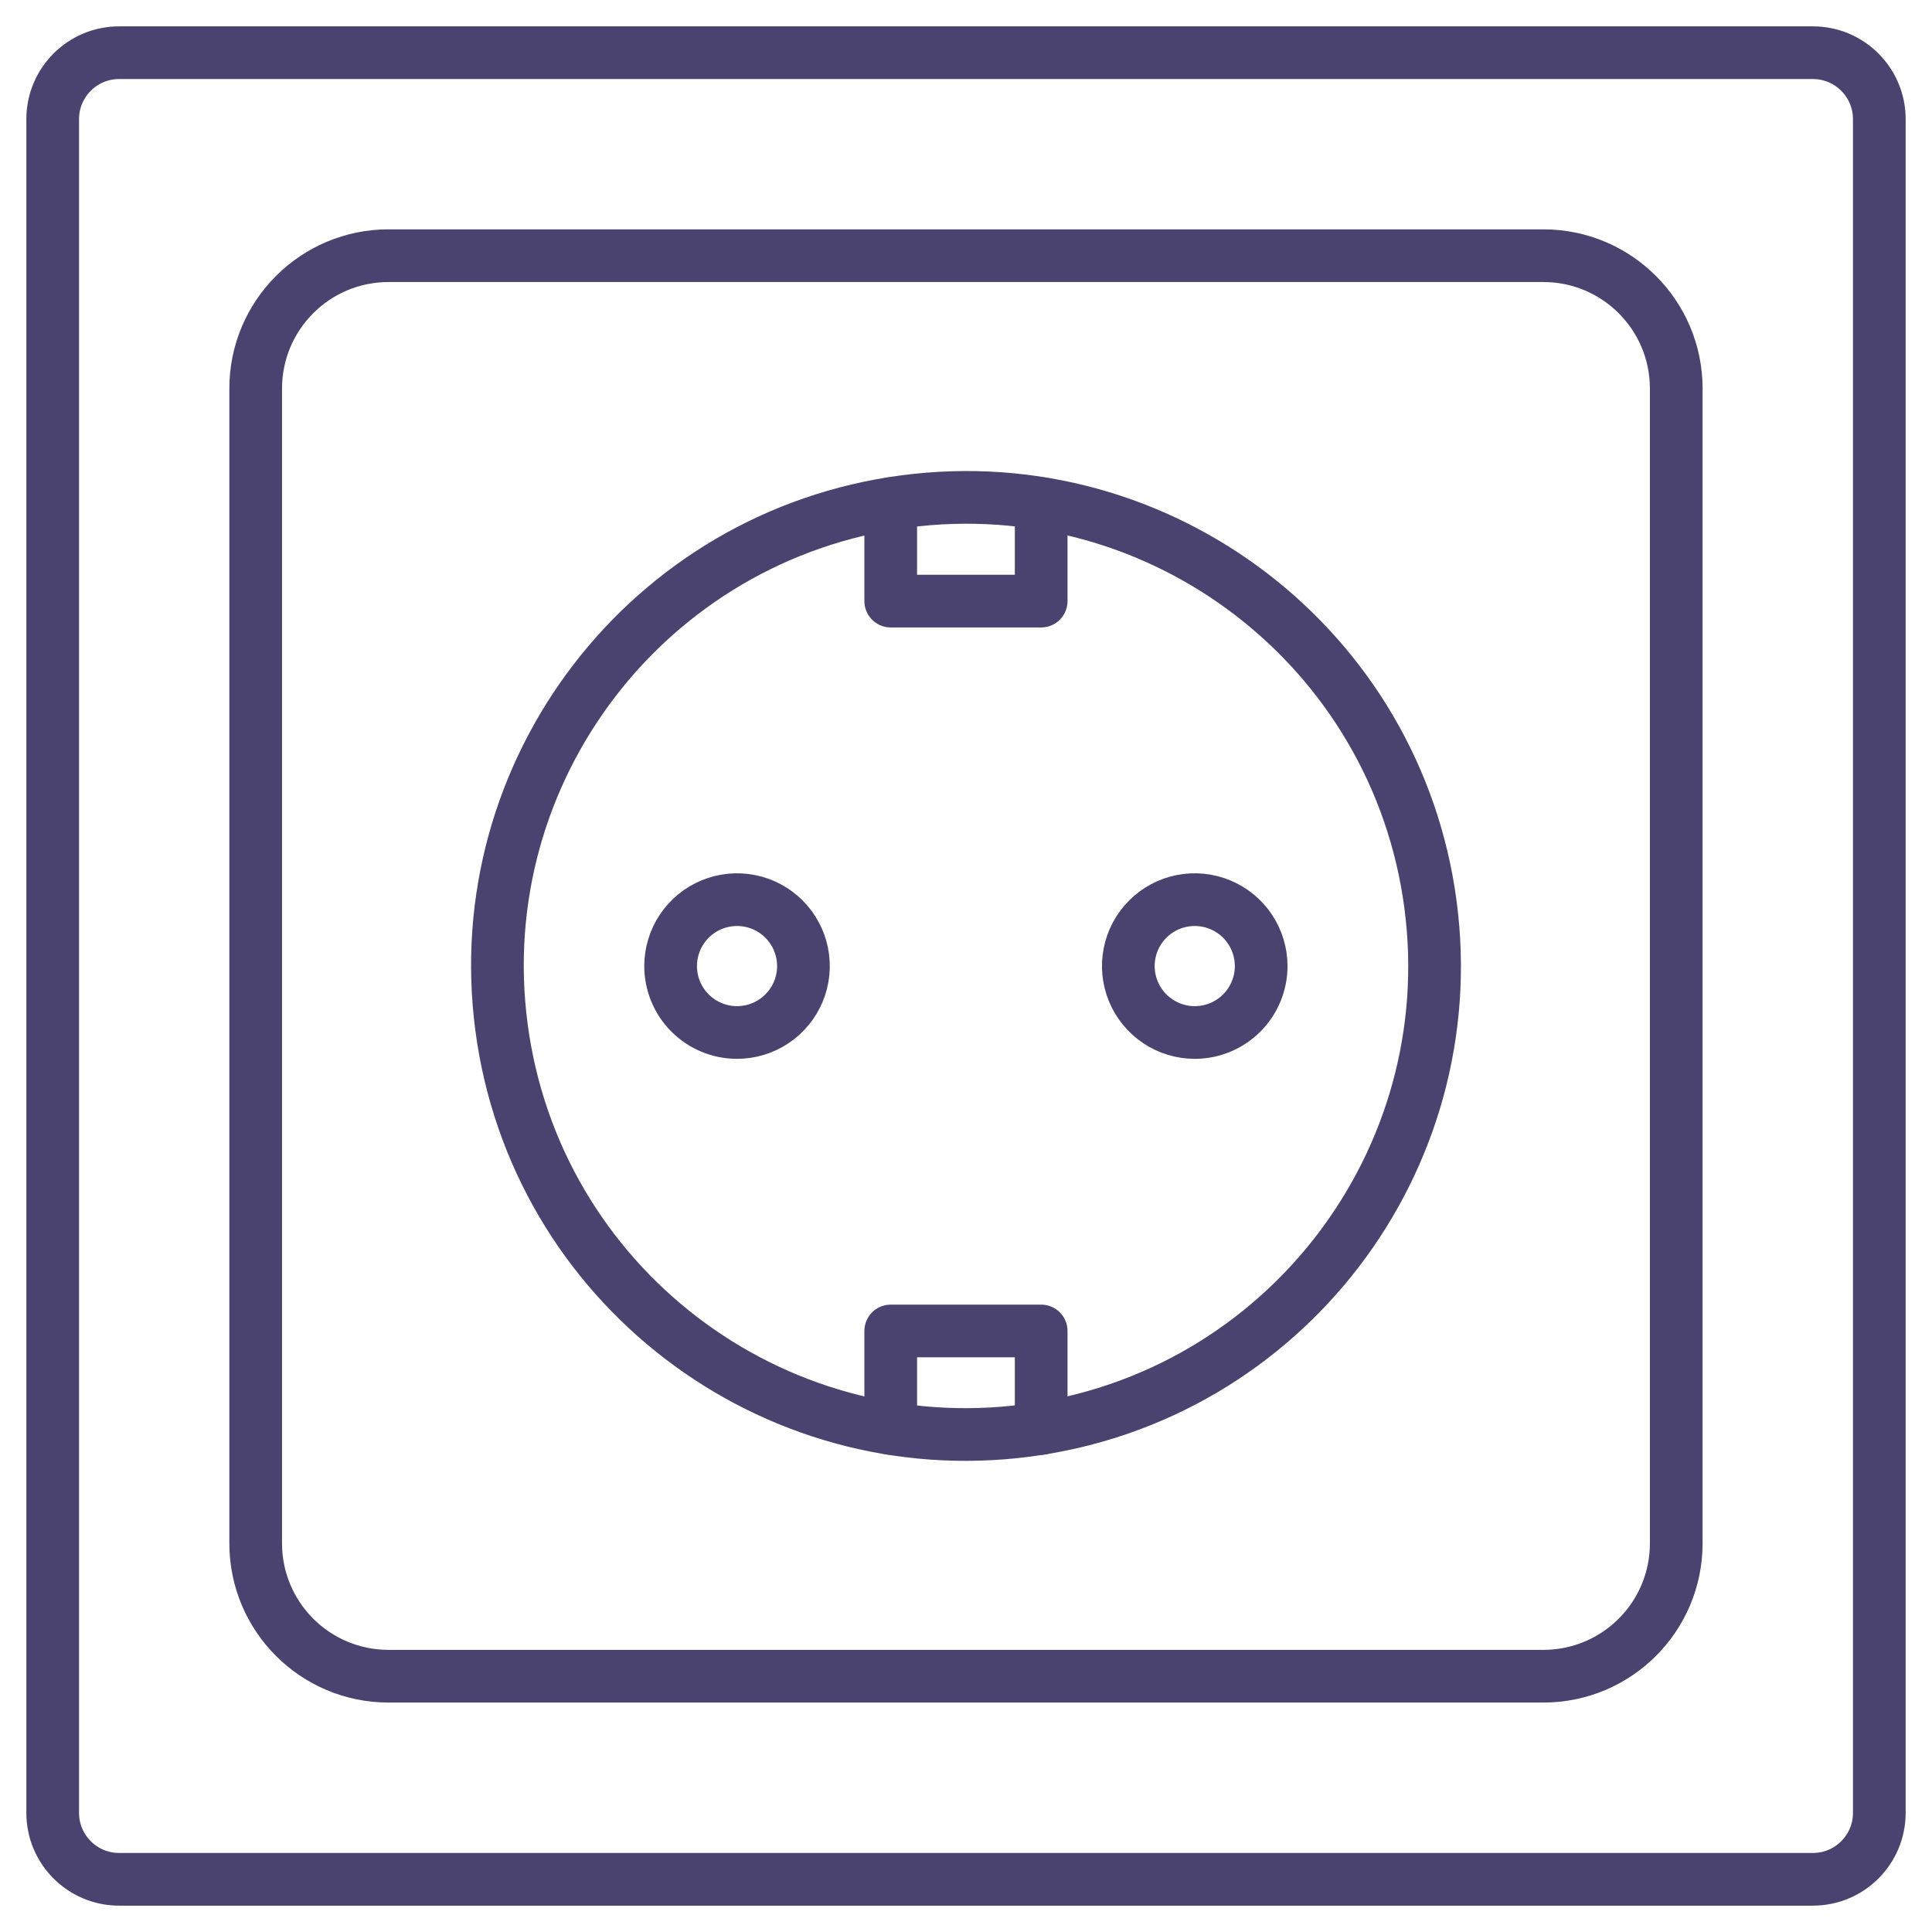 <?xml version="1.0" encoding="UTF-8"?> <svg xmlns="http://www.w3.org/2000/svg" width="55" height="55" viewBox="0 0 55 55" fill="none"> <g clip-path="url(#clip0_525_1446)"> <path d="M51.609 1.5H3.391C2.347 1.5 1.5 2.347 1.5 3.391V51.609C1.5 52.653 2.347 53.5 3.391 53.5H51.609C52.653 53.5 53.5 52.653 53.5 51.609V3.391C53.5 2.347 52.653 1.5 51.609 1.5Z" stroke="#4A436F" stroke-width="1.5" stroke-linecap="round" stroke-linejoin="round"></path> <path d="M43.937 7.279H11.061C8.972 7.279 7.279 8.972 7.279 11.061V43.936C7.279 46.025 8.972 47.718 11.061 47.718H43.937C46.026 47.718 47.719 46.025 47.719 43.936V11.061C47.719 8.972 46.026 7.279 43.937 7.279Z" stroke="#4A436F" stroke-width="1.5" stroke-linecap="round" stroke-linejoin="round"></path> <path d="M29.248 40.721C36.551 39.756 41.688 33.053 40.723 25.751C39.758 18.448 33.055 13.31 25.752 14.276C18.449 15.241 13.312 21.944 14.277 29.246C15.242 36.549 21.945 41.687 29.248 40.721Z" stroke="#4A436F" stroke-width="1.5" stroke-linecap="round" stroke-linejoin="round"></path> <path d="M35.903 27.502C35.903 27.128 35.792 26.762 35.584 26.451C35.377 26.14 35.081 25.898 34.736 25.755C34.39 25.612 34.01 25.574 33.643 25.647C33.276 25.72 32.939 25.9 32.675 26.165C32.41 26.429 32.23 26.766 32.157 27.133C32.084 27.5 32.122 27.88 32.265 28.225C32.408 28.571 32.651 28.866 32.962 29.074C33.272 29.282 33.638 29.393 34.012 29.393C34.514 29.393 34.995 29.193 35.349 28.839C35.704 28.484 35.903 28.003 35.903 27.502Z" stroke="#4A436F" stroke-width="1.5" stroke-linecap="round" stroke-linejoin="round"></path> <path d="M19.091 27.502C19.091 27.128 19.202 26.762 19.41 26.451C19.617 26.14 19.913 25.898 20.258 25.755C20.604 25.612 20.984 25.574 21.351 25.647C21.717 25.72 22.054 25.9 22.319 26.165C22.583 26.429 22.763 26.766 22.836 27.133C22.909 27.5 22.872 27.88 22.729 28.225C22.586 28.571 22.343 28.866 22.032 29.074C21.721 29.282 21.356 29.393 20.982 29.393C20.48 29.393 19.999 29.193 19.645 28.839C19.29 28.484 19.091 28.003 19.091 27.502Z" stroke="#4A436F" stroke-width="1.5" stroke-linecap="round" stroke-linejoin="round"></path> <path d="M29.64 14.337V17.112H25.357V14.337" stroke="#4A436F" stroke-width="1.5" stroke-linecap="round" stroke-linejoin="round"></path> <path d="M29.64 40.665V37.89H25.357V40.665" stroke="#4A436F" stroke-width="1.5" stroke-linecap="round" stroke-linejoin="round"></path> </g> <defs> <clipPath id="clip0_525_1446"> <rect width="55" height="55" fill="white"></rect> </clipPath> </defs> </svg> 